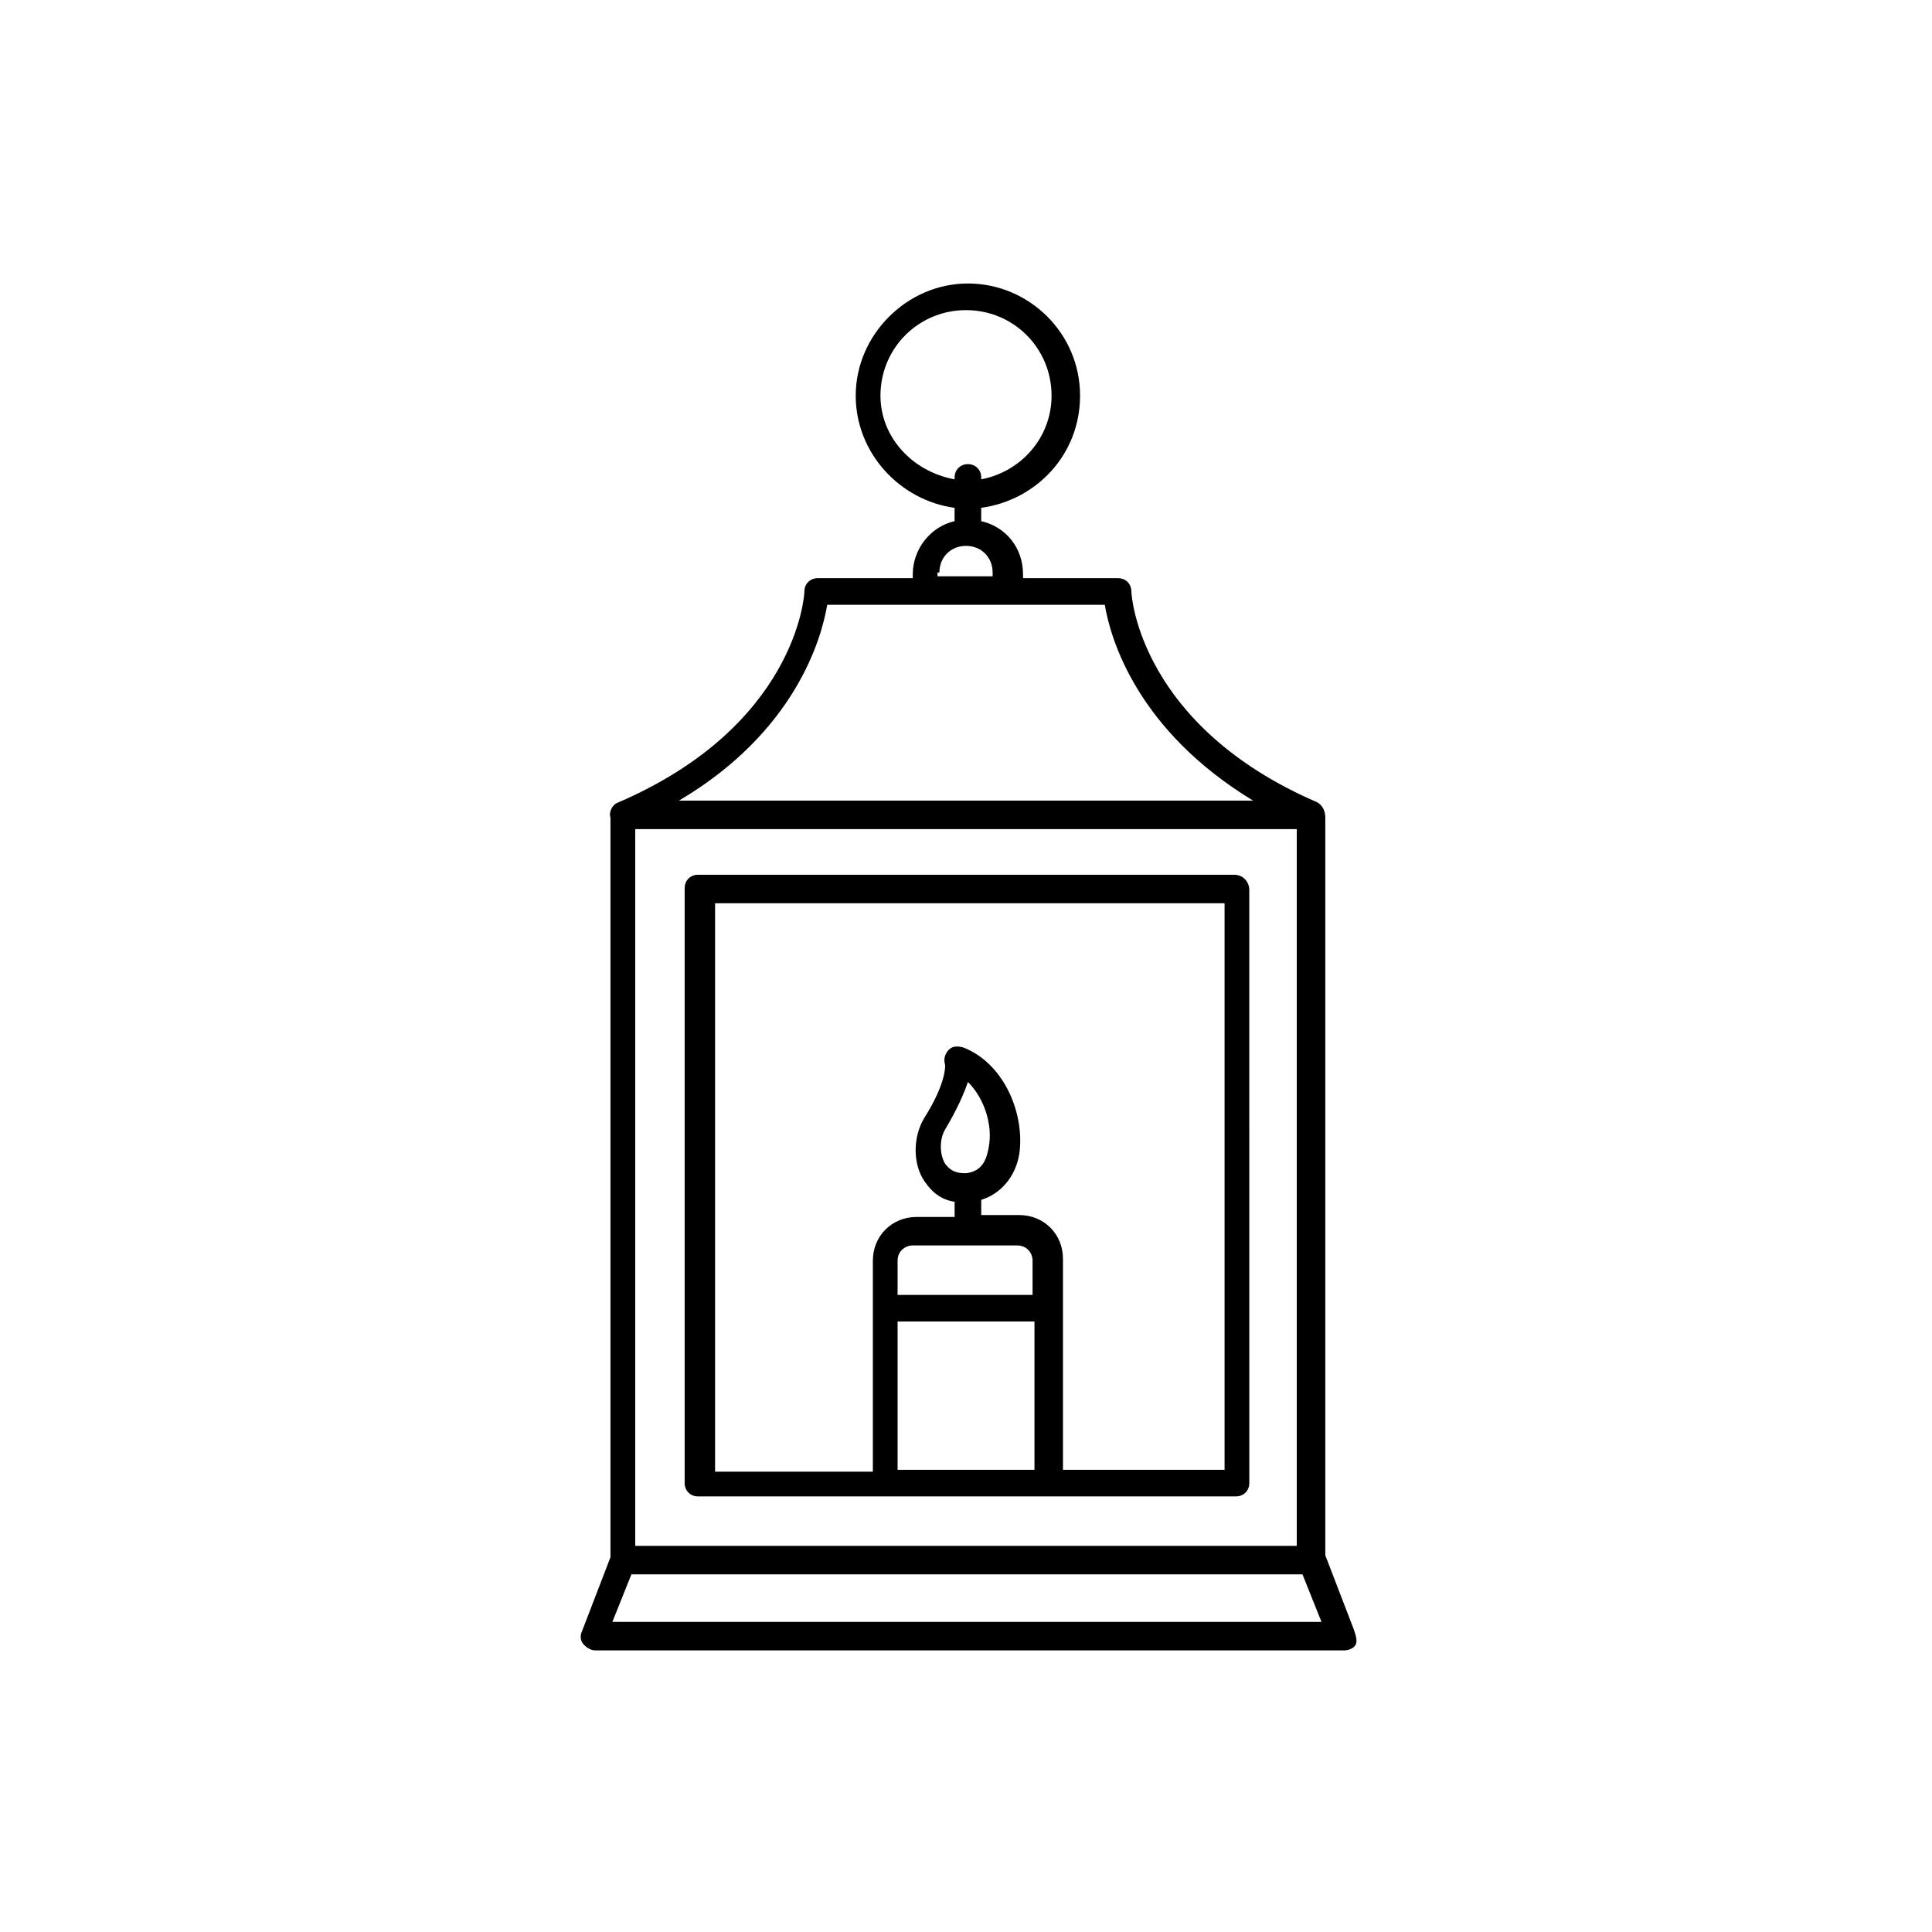 <?xml version="1.0" encoding="UTF-8"?>
<!-- Uploaded to: SVG Repo, www.svgrepo.com, Generator: SVG Repo Mixer Tools -->
<svg fill="#000000" width="800px" height="800px" version="1.1" viewBox="144 144 512 512" xmlns="http://www.w3.org/2000/svg">
 <g>
  <path d="m471.04 375.82h-142.07c-2.016 0-3.527 1.512-3.527 3.527v157.69c0 2.016 1.512 3.527 3.527 3.527h142.58c2.016 0 3.527-1.512 3.527-3.527l-0.004-157.19c0-2.016-1.512-4.031-4.031-4.031zm-52.898 157.69h-36.273v-39.297h36.273zm0-46.352h-36.273v-9.07c0-2.519 2.016-4.031 4.031-4.031h27.711c2.519 0 4.031 2.016 4.031 4.031l-0.004 9.07zm49.371 46.352h-41.816v-55.922c0-6.551-5.039-11.586-11.586-11.586h-10.078v-4.031c5.039-1.512 9.07-6.047 10.078-12.09 1.512-10.078-3.527-23.68-14.609-28.215-1.512-0.504-3.023-0.504-4.031 0.504-1.008 1.008-1.512 2.519-1.008 4.031 0 0 0.504 4.535-5.543 14.105-3.023 5.039-3.023 12.09 0 16.625 2.016 3.023 4.535 5.039 8.062 5.543v4.031h-10.078c-6.551 0-11.586 5.039-11.586 11.586v55.922h-41.816v-150.64h135.02v150.14zm-67.508-78.594c-2.519 0-4.031-0.504-5.543-2.519-1.512-2.519-1.512-6.551 0-9.07 3.023-5.039 5.039-9.574 6.047-12.594 4.535 4.535 6.551 11.586 5.543 17.129-0.508 3.023-1.516 6.551-6.047 7.055z"/>
  <path d="m502.78 575.83-7.559-19.648v-195.48c0-1.512-0.504-3.023-2.016-4.031-46.855-20.152-49.375-54.41-49.375-55.922 0-2.016-1.512-3.527-3.527-3.527h-25.191v-1.008c0-7.055-4.535-12.594-11.082-14.105v-3.527c14.609-2.016 26.199-14.105 26.199-29.727 0-16.625-13.602-29.727-29.727-29.727-16.121 0-29.727 13.602-29.727 29.727 0 15.113 11.586 27.711 26.199 29.727v3.527c-6.551 1.512-11.082 7.559-11.082 14.105v1.008h-25.191c-2.016 0-3.527 1.512-3.527 3.527 0 1.512-2.519 35.77-49.375 55.922-1.512 0.504-2.519 2.519-2.016 4.031v195.98l-7.559 19.648c-0.504 1.008-0.504 2.519 0.504 3.527 1.008 1.008 2.016 1.512 3.023 1.512h198.5c1.008 0 2.519-0.504 3.023-1.512 0.512-1.008 0.008-2.519-0.496-4.031zm-125.45-326.97c0-12.594 10.078-22.672 22.672-22.672s22.672 10.078 22.672 22.672c0 11.082-8.062 20.152-18.641 22.168v-0.504c0-2.016-1.512-3.527-3.527-3.527s-3.527 1.512-3.527 3.527v0.504c-11.086-2.016-19.648-11.082-19.648-22.168zm15.617 46.855c0-4.031 3.023-7.055 7.055-7.055s7.055 3.023 7.055 7.055v1.008h-14.609l-0.004-1.008zm-29.727 8.562h73.559c1.512 9.07 8.566 33.25 39.297 51.891l-152.15 0.004c30.734-18.137 37.789-42.824 39.297-51.895zm-50.883 59.449h175.32v189.94h-175.32zm-6.047 210.09 5.039-12.594h177.84l5.039 12.594z"/>
 </g>
</svg>